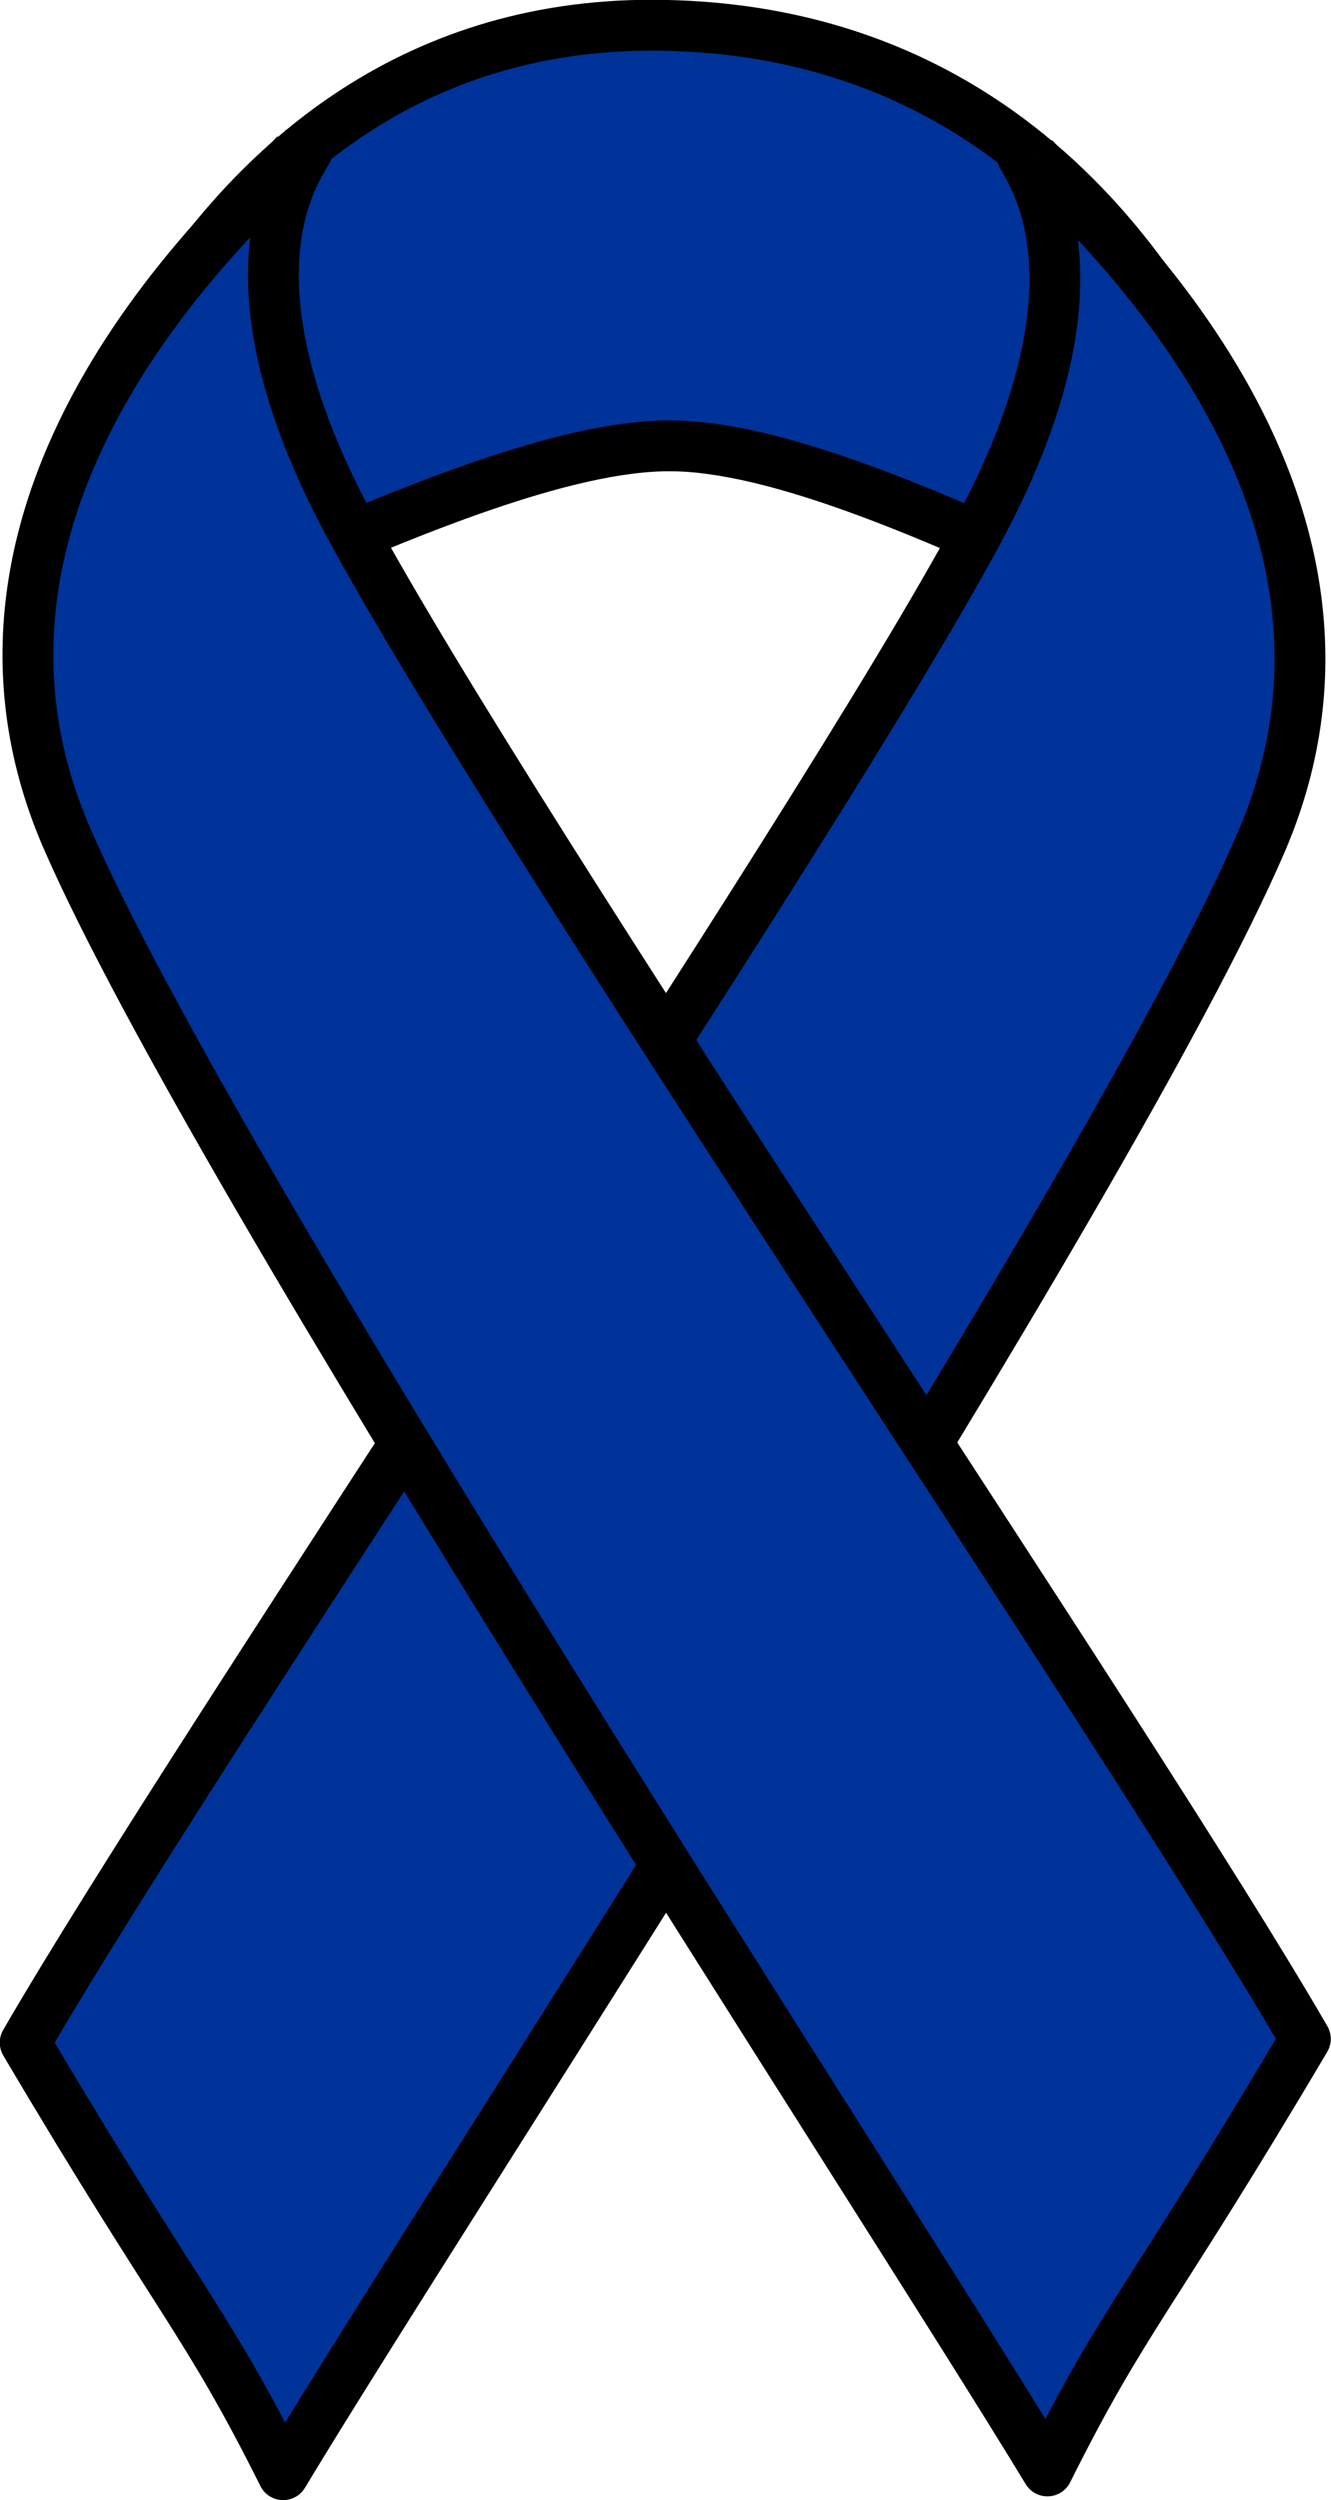 <?xml version="1.0" encoding="UTF-8"?>
<svg width="7.002mm" height="13.148mm" version="1.1" viewBox="0 0 24.81 46.586" xmlns="http://www.w3.org/2000/svg">
<g transform="translate(-156.41 -382.52)">
<path d="m157.06 394.51c0-1.301 2.646-11.865 11.953-11.512 9.284 0.331 11.512 10.321 11.512 11.622-0.022 1.301-7.719-3.793-11.622-3.793-3.925-0.022-11.865 4.984-11.843 3.683z" fill="#039" fill-rule="evenodd"/>
<path d="m157.06 394.51c0-1.301 2.646-11.865 11.953-11.512 9.284 0.331 11.512 10.321 11.512 11.622-0.022 1.301-7.719-3.793-11.622-3.793-3.925-0.022-11.865 4.984-11.843 3.683" fill="none" stroke="#000" stroke-linejoin="round" stroke-width=".948px"/>
<path d="m175.67 385.45c0.882 0.97 7.035 6.263 4.256 12.747-2.801 6.506-14.996 25.053-18.238 30.434-1.456-2.911-1.897-3.131-4.808-8.05 3.242-5.602 14.666-22.407 17.775-28.185 3.11-5.8-0.022-7.454 1.014-6.947z" fill="#039" fill-rule="evenodd"/>
<path d="m175.67 385.45c0.882 0.97 7.035 6.263 4.256 12.747-2.801 6.506-14.996 25.053-18.238 30.434-1.456-2.911-1.897-3.131-4.808-8.05 3.242-5.602 14.666-22.407 17.775-28.185 3.11-5.8-0.022-7.454 1.014-6.947" fill="none" stroke="#000" stroke-linejoin="round" stroke-width=".948px"/>
<path d="m161.93 385.38c-0.882 0.97-7.079 6.263-4.278 12.747 2.823 6.484 15.018 25.053 18.282 30.434 1.455-2.911 1.897-3.132 4.808-8.05-3.242-5.602-14.688-22.406-17.819-28.207-3.11-5.778 0.022-7.432-0.993-6.925z" fill="#039" fill-rule="evenodd"/>
<path d="m161.93 385.38c-0.882 0.97-7.079 6.263-4.278 12.747 2.823 6.484 15.018 25.053 18.282 30.434 1.455-2.911 1.897-3.132 4.808-8.05-3.242-5.602-14.688-22.406-17.819-28.207-3.11-5.778 0.022-7.432-0.993-6.925" fill="none" stroke="#000" stroke-linejoin="round" stroke-width=".948px"/>
</g>
</svg>
